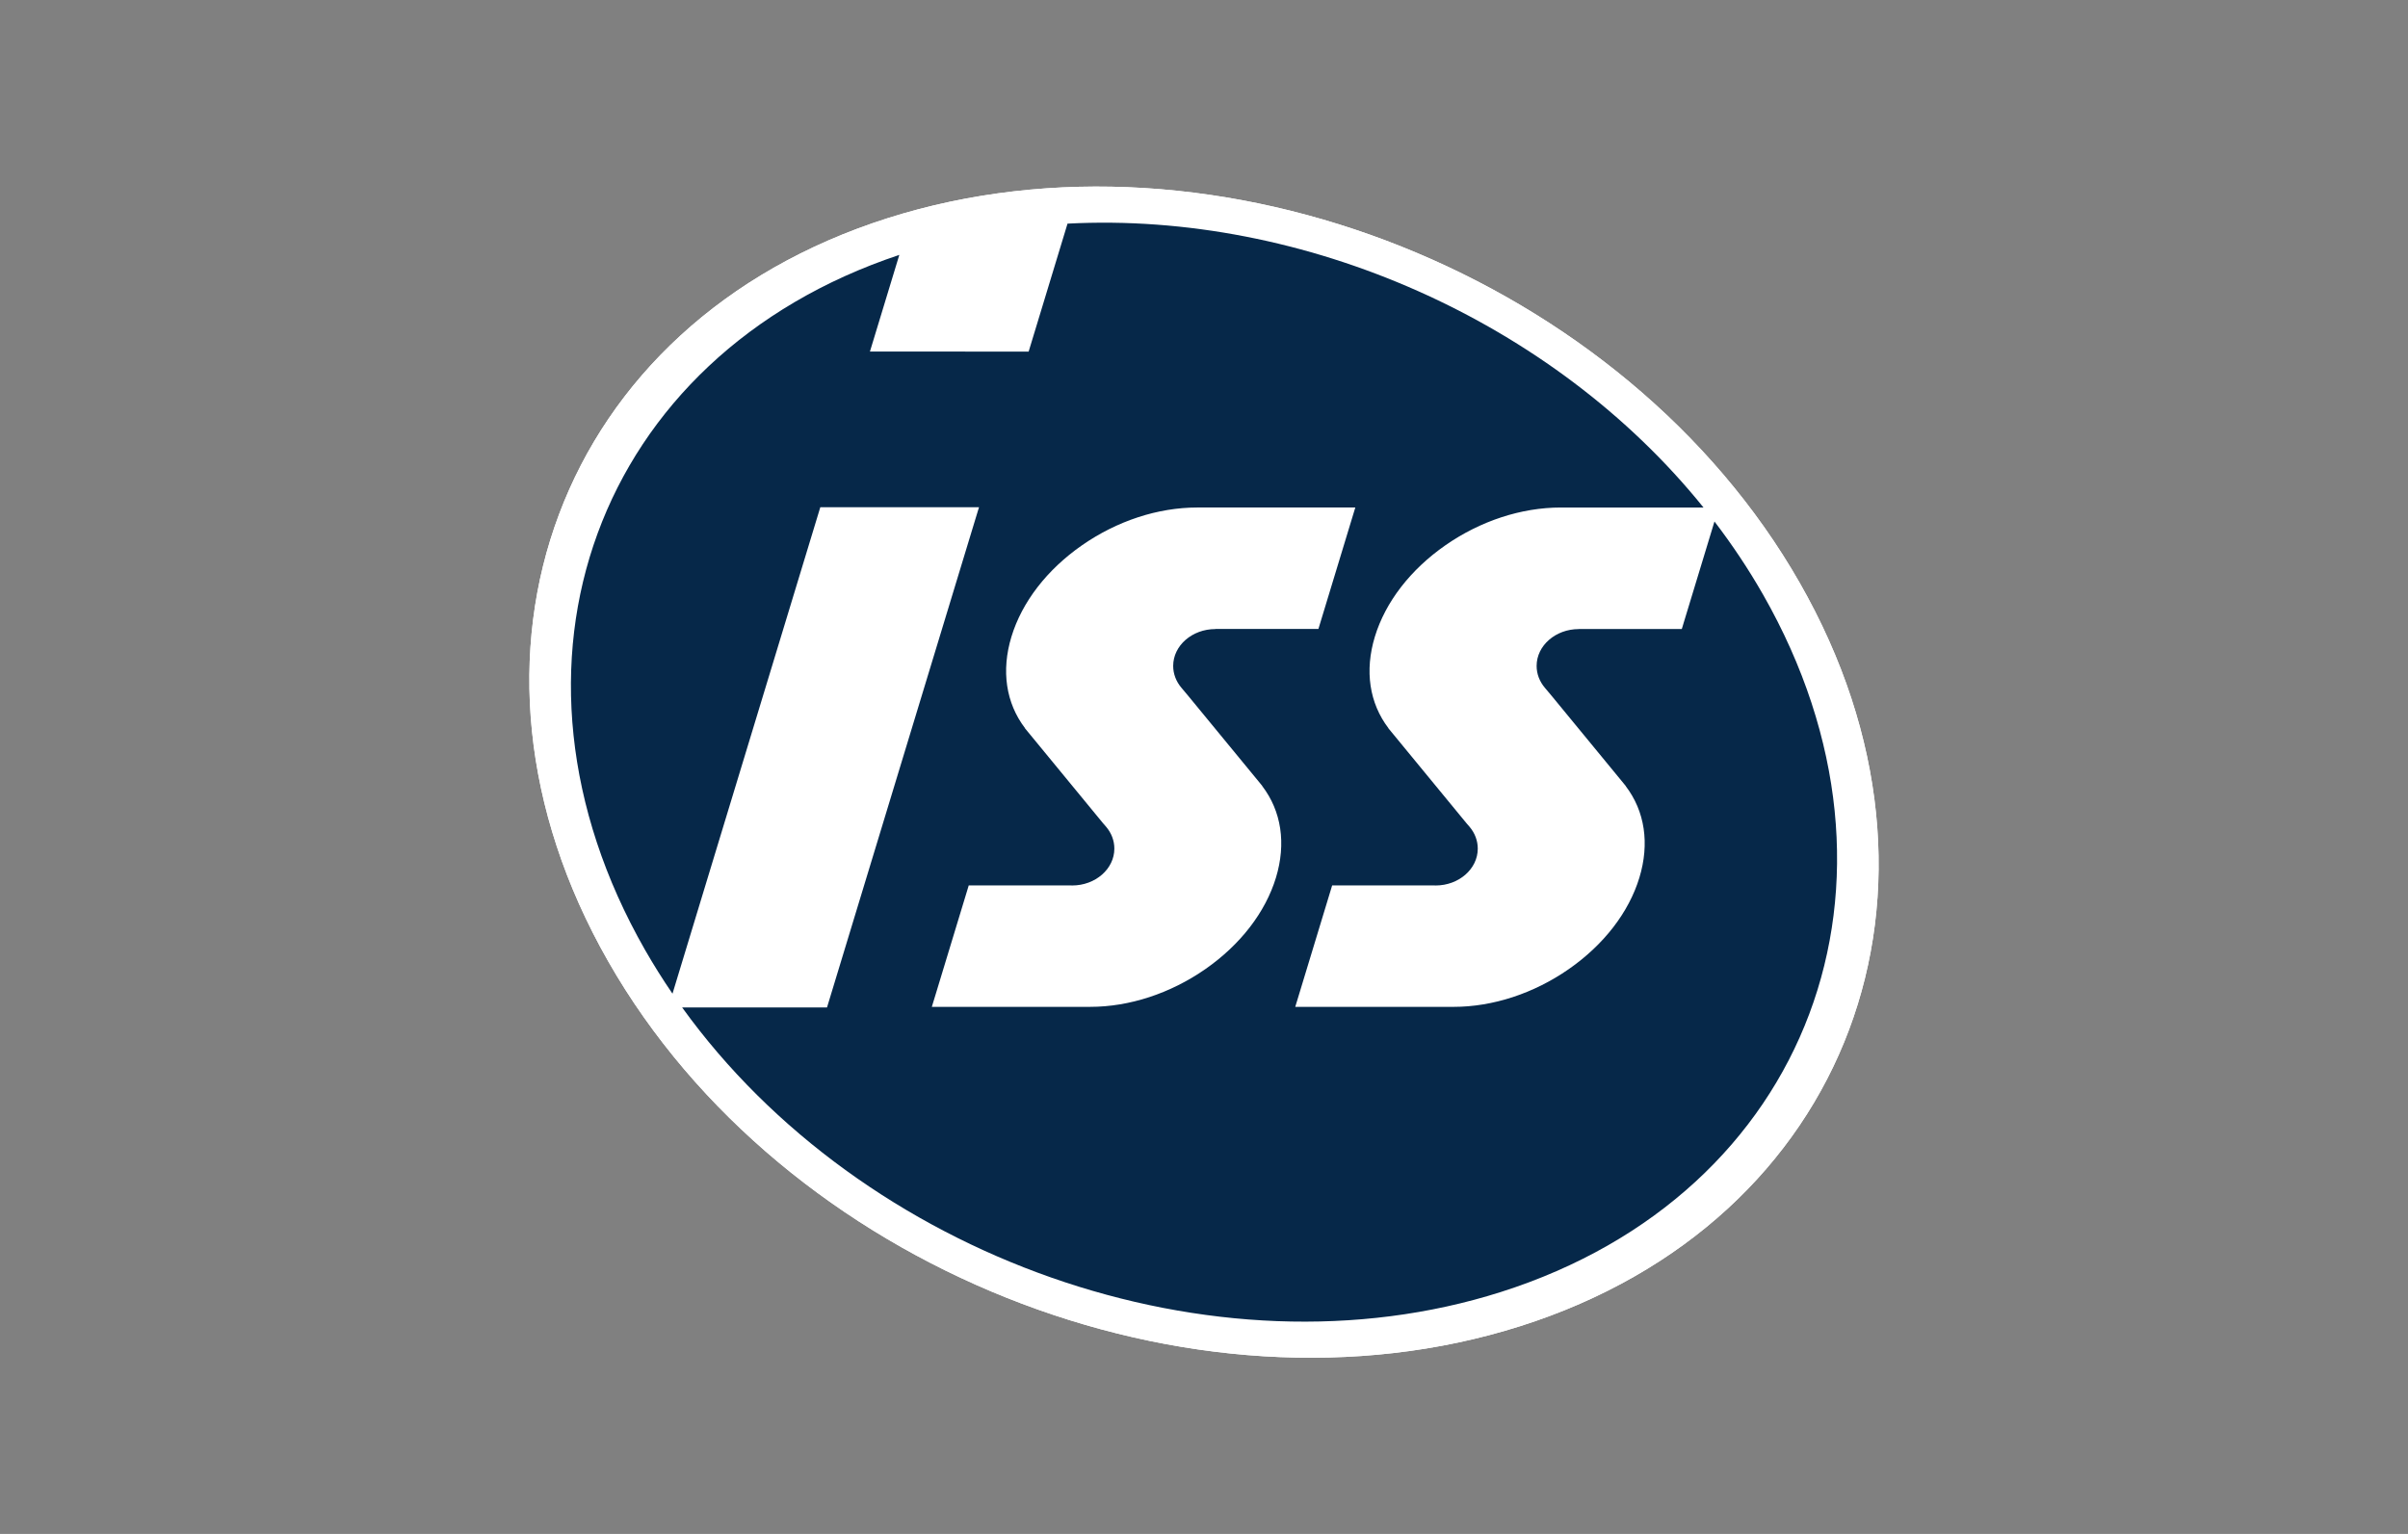 <svg xmlns="http://www.w3.org/2000/svg" width="226" height="144" viewBox="0 0 226 144">
    <rect x="0" y="0" width="226" height="144" fill="#808080" stroke="none"/>
    <g fill="none" fill-rule="evenodd">
        <g fill-rule="nonzero">
            <g>
                <g>
                    <g>
                        <path fill="#FFF" d="M93.022 106.976c30.876-9.821 42.607-41.065 26.202-69.784C102.82 8.473 64.49-6.85 33.616 2.971 2.739 12.791-8.991 44.036 7.414 72.755c16.405 28.718 54.733 44.04 85.608 34.22" transform="translate(-191 -1188) translate(108 1164) translate(83 24) translate(49.681 17.514)"/>
                        <path fill="#FFF" d="M93.022 106.976c30.876-9.821 42.607-41.065 26.202-69.784C102.82 8.473 64.49-6.85 33.616 2.971 2.739 12.791-8.991 44.036 7.414 72.755c16.405 28.718 54.733 44.04 85.608 34.22" transform="translate(-191 -1188) translate(108 1164) translate(83 24) translate(49.681 17.514)"/>
                        <path fill="#062849" d="M70.072 64.877c-.989 3.252-3.343 6.302-6.628 8.587-3.285 2.284-7.122 3.542-10.807 3.542H37.775l.12-.397.205-.67 2.953-9.722.12-.396.066-.218H50.772l.17.009c2.185 0 3.963-1.553 3.963-3.46 0-.747-.27-1.46-.778-2.058l-.282-.324-7.107-8.645-.235-.286.01-.006c-1.784-2.35-2.238-5.378-1.267-8.575.988-3.252 3.34-6.301 6.627-8.586 3.284-2.285 7.122-3.543 10.807-3.543H77.52l-.12.397-.204.671-2.953 9.722-.12.395-.066.218H64.39v.008c-2.185 0-3.963 1.552-3.963 3.46 0 .748.27 1.46.781 2.06l.645.769 6.726 8.18s.214.259.212.26l-.008.006c1.8 2.354 2.262 5.393 1.289 8.602m45.708-26.59c-1.361-2.383-2.886-4.665-4.551-6.845l-2.88 9.477-.118.395-.068.219H98.5v.008c-2.186 0-3.963 1.551-3.963 3.458 0 .75.27 1.46.78 2.06l.647.77 6.727 8.184.22.27-.009.004c1.794 2.352 2.252 5.387 1.279 8.59-.988 3.252-3.341 6.302-6.628 8.587-3.283 2.284-7.122 3.542-10.807 3.542H71.884l.12-.397.204-.67 2.953-9.722.12-.395.066-.219h9.534l.17.01c2.186 0 3.962-1.553 3.962-3.46 0-.748-.269-1.46-.778-2.06.003.004-.276-.316-.28-.323l-7.107-8.645-.227-.274.009-.007c-1.791-2.351-2.248-5.384-1.275-8.586.988-3.251 3.341-6.3 6.626-8.586 3.283-2.284 7.123-3.542 10.809-3.542H110.2C96.081 12.604 72.673 2.318 50.51 3.48l-3.462 11.397-.12.394-.066.22H31.965l.12-.398.204-.67 2.434-8.008c-28.43 9.47-39.13 38.52-23.866 65.244.804 1.405 1.665 2.776 2.577 4.111l13.687-45.054.12-.395.066-.218h14.896l-.122.397-.204.67-13.755 45.282-.12.395-.067.218H14.342c16.857 23.418 49.882 35.284 76.85 26.706 28.974-9.215 39.982-38.533 24.588-65.484" transform="translate(-191 -1188) translate(108 1164) translate(83 24) translate(49.681 17.514)"/>
                    </g>
                </g>
            </g>
        </g>
    </g>
</svg>
